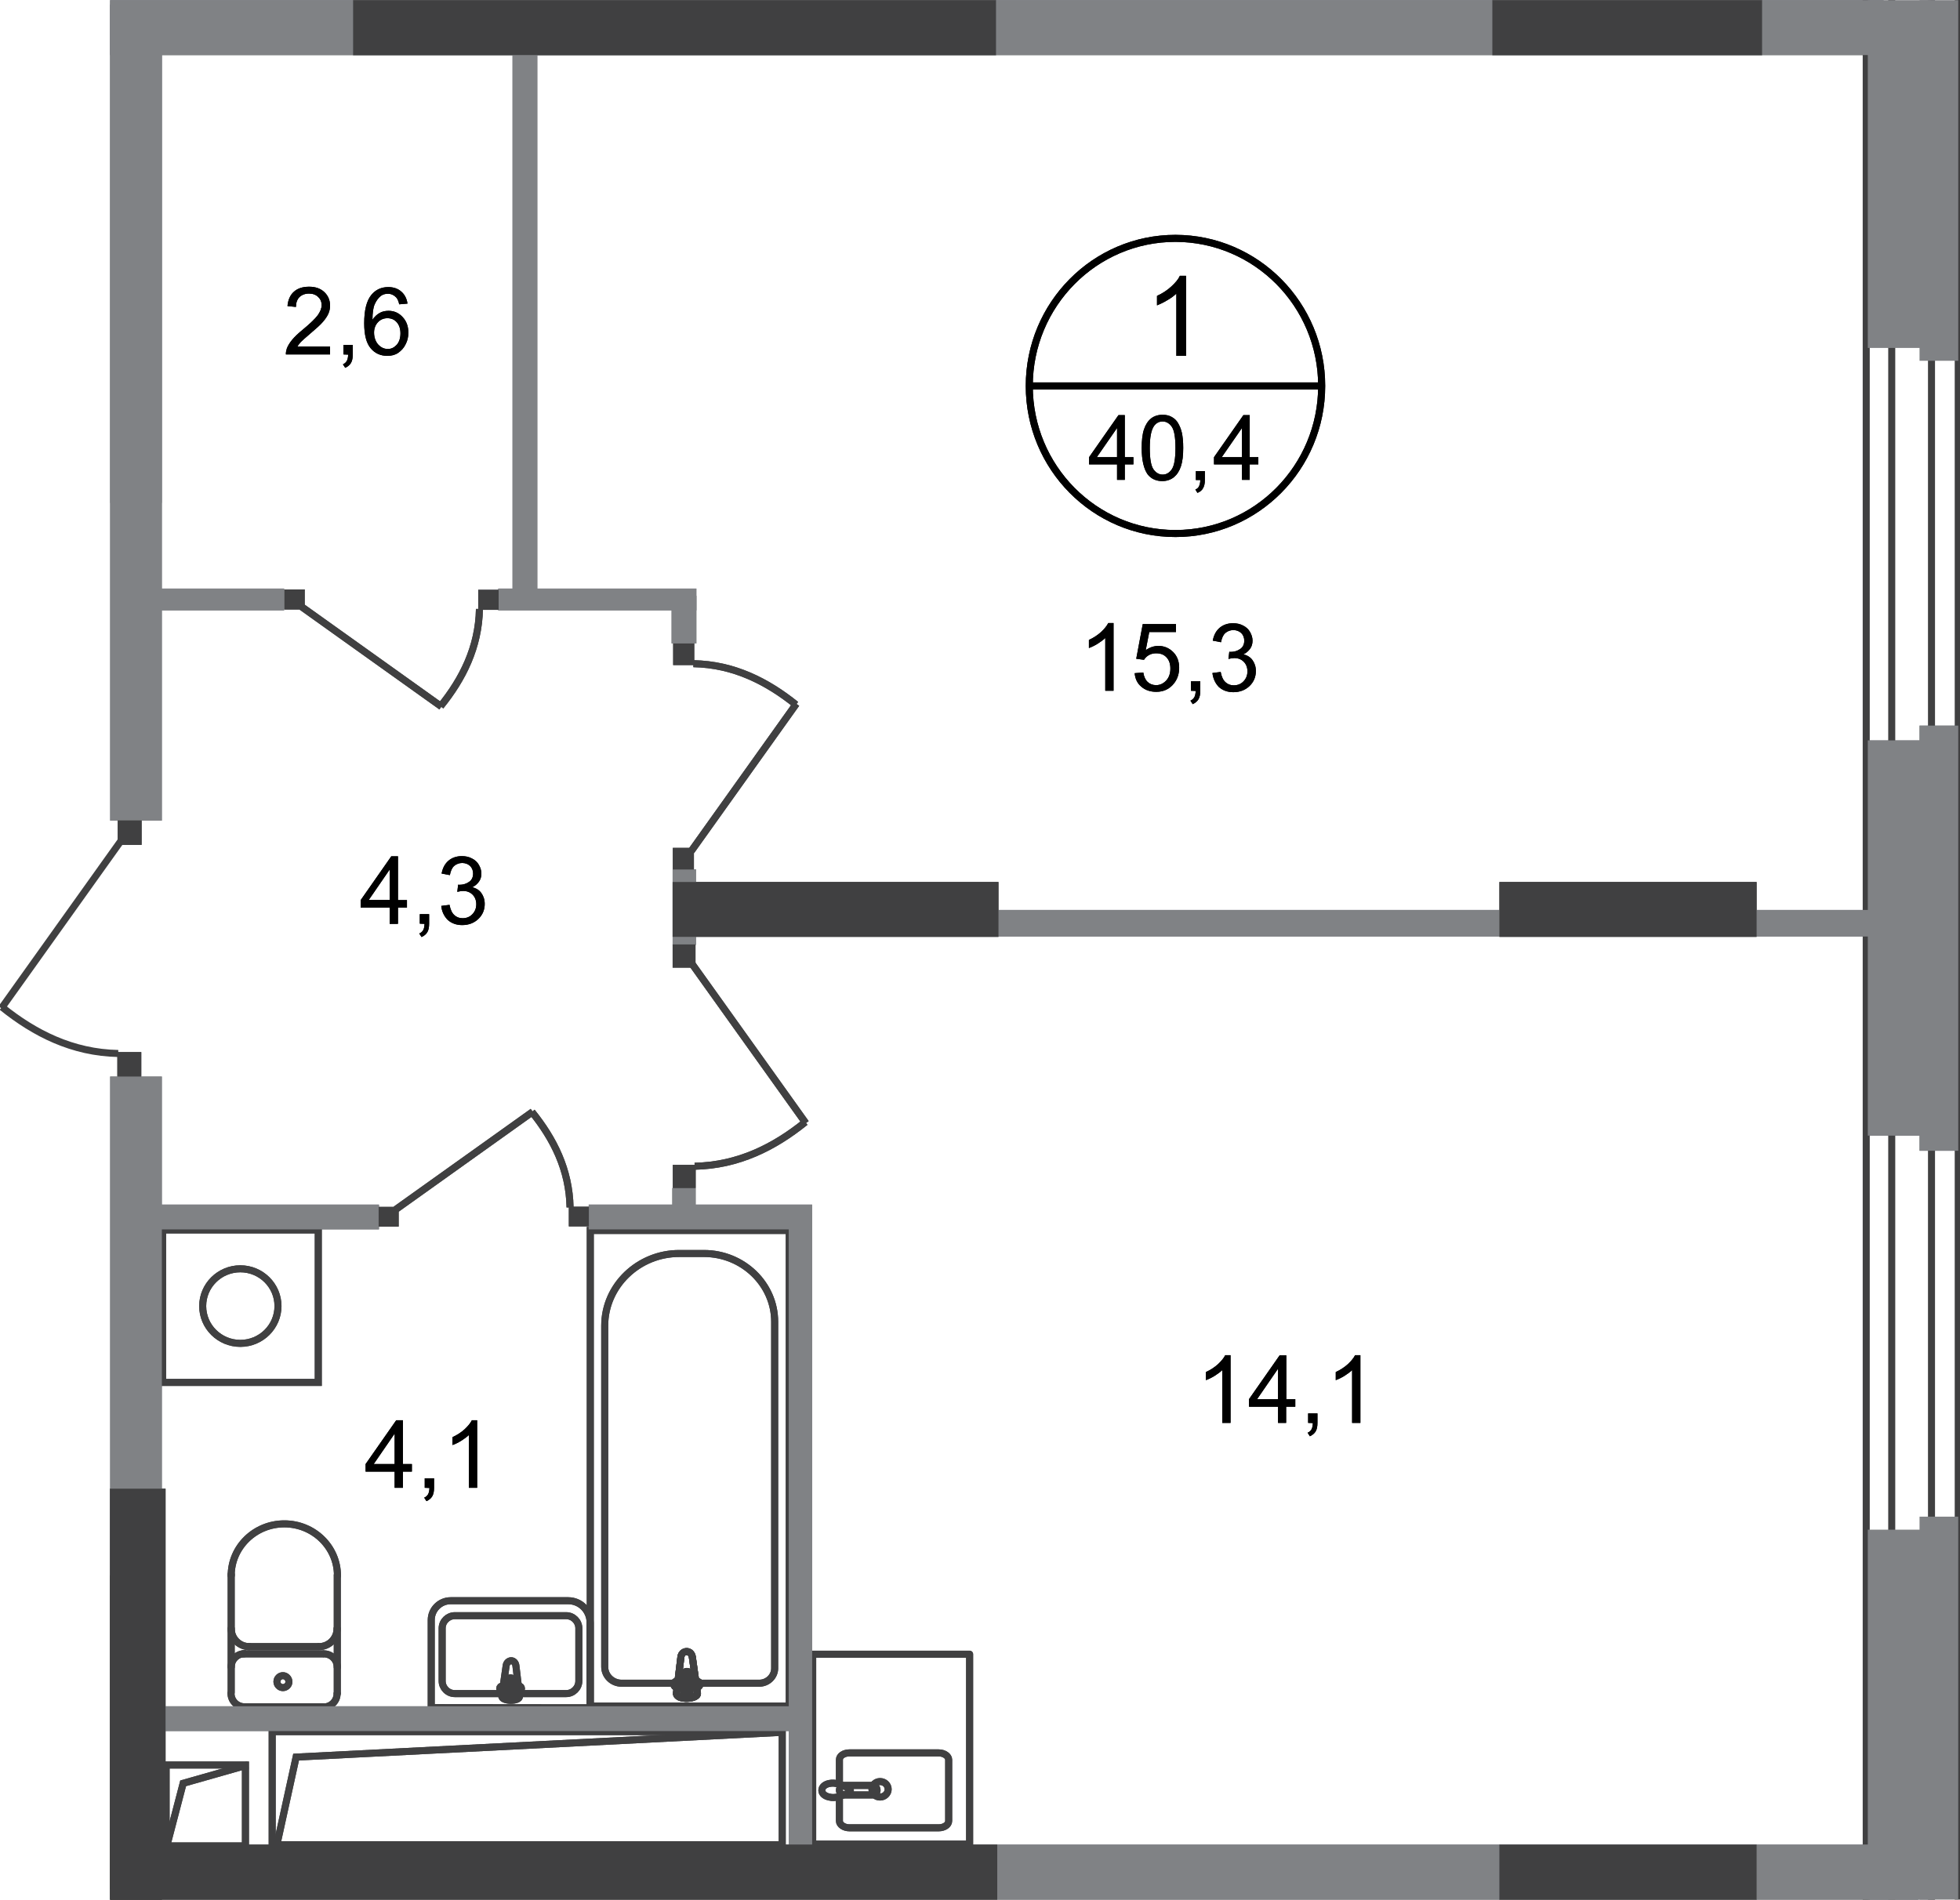 <?xml version="1.0" encoding="utf-8"?>
<!-- Generator: Adobe Illustrator 26.0.0, SVG Export Plug-In . SVG Version: 6.00 Build 0)  -->
<svg version="1.1" id="Слой_1" xmlns="http://www.w3.org/2000/svg" xmlns:xlink="http://www.w3.org/1999/xlink" x="0px" y="0px"
	 viewBox="0 0 1114 1080" style="enable-background:new 0 0 1114 1080;" xml:space="preserve">
<style type="text/css">
	.st0{fill:none;stroke:#404041;stroke-width:4;stroke-miterlimit:22.926;}
	.st1{fill:none;stroke:#404041;stroke-width:4;stroke-linecap:round;stroke-linejoin:round;stroke-miterlimit:10;}
	.st2{fill:none;stroke:#404041;stroke-width:4;stroke-linecap:square;stroke-miterlimit:10;}
	.st3{fill:none;stroke:#404041;stroke-width:4;stroke-miterlimit:22.926;}
	.st4{fill-rule:evenodd;clip-rule:evenodd;fill:#808285;}
	.st5{fill:#404041;}
	.st6{fill-rule:evenodd;clip-rule:evenodd;fill:#404041;}
	.st7{fill:none;stroke:#000000;stroke-width:4;stroke-miterlimit:10;}
</style>
<path class="st0" d="M457.7,637.9c-17.6,14.2-38,24.6-62.9,25.1"/>
<line class="st0" x1="393.5" y1="548.2" x2="458" y2="638.5"/>
<rect x="335.5" y="699.5" class="st0" width="113.1" height="270.4"/>
<path class="st0" d="M343.7,753.6v194c0,5.1,4.3,9.3,9.6,9.3h78.2c4.8,0,8.8-3.8,8.8-8.5v-197c0-21.4-18.1-38.8-40.2-38.8h-13.9
	C362.9,712.5,343.7,731,343.7,753.6z"/>
<path class="st0" d="M393.5,942l2.9,20.5c0.5,3.8-12.4,4.2-11.9,0L387,942c0.2-1.7,1.4-3.1,3.3-3.1
	C392.1,938.9,393.2,940.3,393.5,942z"/>
<path class="st1" d="M393.5,942l2.9,20.5c0.5,3.8-12.4,4.2-11.9,0L387,942c0.2-1.7,1.4-3.1,3.3-3.1
	C392.1,938.9,393.2,940.3,393.5,942z"/>
<path class="st1" d="M397.8,957.5L397.8,957.5c0,0.9-0.7,1.7-1.7,1.7h-4v3.9c0,0.9-0.7,1.7-1.7,1.7c-1,0-1.7-0.7-1.7-1.7v-3.9h-4
	c-1,0-1.7-0.7-1.7-1.7c0-0.9,0.7-1.7,1.7-1.7h4v-3.9c0-0.9,0.8-1.7,1.7-1.7c0.9,0,1.7,0.7,1.7,1.7v3.9h4
	C397.1,955.8,397.8,956.5,397.8,957.5z"/>
<path class="st1" d="M397.8,957.5L397.8,957.5c0,0.9-0.7,1.7-1.7,1.7h-4v3.9c0,0.9-0.7,1.7-1.7,1.7c-1,0-1.7-0.7-1.7-1.7v-3.9h-4
	c-1,0-1.7-0.7-1.7-1.7c0-0.9,0.7-1.7,1.7-1.7h4v-3.9c0-0.9,0.8-1.7,1.7-1.7c0.9,0,1.7,0.7,1.7,1.7v3.9h4
	C397.1,955.8,397.8,956.5,397.8,957.5z"/>
<path class="st1" d="M191.6,962.8c0,4.2-3.4,7.6-7.6,7.6"/>
<line class="st1" x1="191.7" y1="962.6" x2="191.7" y2="895.5"/>
<path class="st1" d="M131.4,895.7c0-16.2,13.5-29.4,30.2-29.4c16.7,0,30.2,13.2,30.2,29.4"/>
<line class="st1" x1="131.4" y1="895" x2="131.4" y2="962.1"/>
<path class="st1" d="M138.9,970.3c-4.2,0-7.6-3.4-7.6-7.6"/>
<line class="st1" x1="138.2" y1="970.3" x2="183.4" y2="970.3"/>
<path class="st1" d="M160.8,959.4c-1.9,0-3.4-1.6-3.4-3.4c0-1.9,1.6-3.4,3.4-3.4s3.4,1.6,3.4,3.4
	C164.3,957.8,162.7,959.4,160.8,959.4z"/>
<path class="st1" d="M131.4,947.7c0-4.2,3.4-7.6,7.6-7.6"/>
<line class="st1" x1="138.2" y1="940.2" x2="183.4" y2="940.2"/>
<path class="st1" d="M184.1,940.2c4.2,0,7.6,3.4,7.6,7.6"/>
<path class="st1" d="M191.6,925.8c0,5.7-4.6,10.3-10.3,10.3"/>
<line class="st1" x1="180.7" y1="936.1" x2="141" y2="936.1"/>
<path class="st1" d="M141.7,936.1c-5.7,0-10.3-4.6-10.3-10.3"/>
<path class="st1" d="M287.7,946.8l-2.5,17.3c-0.5,3.2,10.6,3.5,10.1,0l-2.1-17.3c-0.2-1.4-1.2-2.7-2.7-2.7
	C289,944.2,287.9,945.4,287.7,946.8z"/>
<path class="st1" d="M284,959.9L284,959.9c0,0.7,0.6,1.4,1.4,1.4h3.4v3.3c0,0.7,0.6,1.4,1.4,1.4s1.4-0.6,1.4-1.4v-3.3h3.4
	c0.8,0,1.4-0.6,1.4-1.4s-0.6-1.4-1.4-1.4h-3.4v-3.3c0-0.7-0.6-1.4-1.4-1.4s-1.4,0.6-1.4,1.4v3.3h-3.4
	C284.7,958.5,284,959.1,284,959.9z"/>
<path class="st1" d="M245.1,970.8V921c0-6.1,5-11,11-11h66.9c6.9,0,12.4,5.6,12.4,12.5v48.4L245.1,970.8L245.1,970.8z"/>
<path class="st1" d="M284.2,962.8h-25.7c-4,0-7.2-3.3-7.2-7.2v-29.9c0-4,3.3-7.2,7.2-7.2h63.3c4,0,7.2,3.3,7.2,7.2v29.9
	c0,4-3.3,7.2-7.2,7.2h-26.1"/>
<rect x="94.4" y="1003.4" class="st2" width="45.1" height="46"/>
<polyline class="st2" points="138.9,1003.9 104.1,1013.8 94.9,1049 "/>
<rect x="92.4" y="699.2" class="st3" width="88.5" height="86.7"/>
<path class="st3" d="M115.2,742.5c0,11.7,9.6,21.2,21.4,21.2c11.8,0,21.4-9.5,21.4-21.2s-9.6-21.2-21.4-21.2
	C124.8,721.3,115.2,730.8,115.2,742.5z"/>
<path class="st0" d="M500.2,1012.8c-2.5,0-4.6,2-4.6,4.4c0,2.5,2,4.4,4.6,4.4c2.5,0,4.6-2,4.6-4.4
	C504.8,1014.8,502.8,1012.8,500.2,1012.8z"/>
<rect x="461.9" y="940.4" class="st1" width="89.2" height="108"/>
<path class="st3" d="M495.8,1020.4h-16c-1.5,0-2.7-1.2-2.7-2.7c0-1.5,1.2-2.7,2.7-2.7h16c1.5,0,2.7,1.2,2.7,2.7
	C498.5,1019.3,497.3,1020.4,495.8,1020.4z"/>
<path class="st1" d="M477.1,1021.7v13.5c0,2.1,2.6,3.9,5.7,3.9h50.7c3.1,0,5.7-1.7,5.7-3.9v-34.8c0-2.1-2.6-3.9-5.7-3.9h-50.7
	c-3.2,0-5.7,1.7-5.7,3.9v14.1"/>
<path class="st3" d="M476.6,1021.4c2.2-0.8,3.7-1.3,4.7-1.7c0.7-0.3,1.3-0.4,1.7-0.6c0.1-0.1,0.2-0.2,0.2-0.3
	c0.1-0.2,0.1-0.3,0.1-0.5s0-0.4,0-0.5c0-0.2,0-0.4,0-0.5c0-0.2-0.1-0.4-0.1-0.5c-0.1-0.2-0.2-0.3-0.3-0.3c-0.4-0.2-1-0.3-1.7-0.6
	c-1-0.3-2.4-0.9-4.7-1.7c-1.6-0.5-3.4-0.7-5.2-0.3c-2.4,0.5-4.2,1.9-4.2,3.9c0,1.9,1.8,3.3,4.2,3.8
	C473.1,1022.1,475,1021.9,476.6,1021.4z"/>
<path class="st0" d="M452.4,400.6c-16.3-13.1-35.3-22.9-58.3-23.3"/>
<line class="st0" x1="392.9" y1="483.8" x2="452.6" y2="400.1"/>
<path class="st0" d="M1.1,572.5c18.5,14.9,40,25.9,66.1,26.4"/>
<line class="st0" x1="68.6" y1="478.2" x2="0.8" y2="573.2"/>
<path class="st0" d="M250.4,401.5c12.5-15.4,21.7-33.5,22.1-55.3"/>
<line class="st0" x1="171.5" y1="345" x2="250.9" y2="401.7"/>
<path class="st0" d="M302.3,632.1c12.3,15.2,21.3,32.8,21.7,54.3"/>
<line class="st0" x1="224.9" y1="687.6" x2="302.8" y2="632"/>
<rect x="154.7" y="984.4" class="st2" width="289.9" height="64.3"/>
<polyline class="st2" points="440.7,985 168.3,998.9 157.5,1048.1 "/>
<rect x="382.3" y="494.2" class="st4" width="13.3" height="42.9"/>
<rect x="83.6" y="970" class="st4" width="371.5" height="14.1"/>
<rect x="382.1" y="675.4" class="st4" width="13.3" height="19"/>
<rect x="448.3" y="689.5" class="st4" width="13.3" height="367.7"/>
<rect x="65.8" y="684.8" class="st4" width="149.6" height="14.1"/>
<rect x="334.6" y="684.8" class="st4" width="127" height="14.1"/>
<rect x="62.6" y="0.1" class="st4" width="1007.9" height="31.2"/>
<rect x="566.8" y="1048.7" class="st4" width="523.4" height="31.2"/>
<rect x="62.6" y="612" class="st4" width="29.4" height="283.6"/>
<rect x="428.2" y="517.3" class="st4" width="648.5" height="15.1"/>
<rect x="62.6" y="2.6" class="st4" width="29.4" height="463.9"/>
<rect x="291.3" y="31.2" class="st4" width="14.1" height="311"/>
<rect x="381.7" y="338.7" class="st4" width="14.1" height="27.1"/>
<rect x="90.1" y="334.6" class="st4" width="71.4" height="12.4"/>
<rect x="283.2" y="334.6" class="st4" width="112.6" height="12.4"/>
<rect x="1091" y="412.5" class="st4" width="22" height="241.7"/>
<rect x="1061.6" y="420.9" class="st4" width="35.7" height="224.7"/>
<rect x="382.4" y="662.2" class="st5" width="13" height="13.2"/>
<rect x="382.3" y="536.9" class="st5" width="13" height="13.2"/>
<rect x="62.5" y="846.3" class="st6" width="31.6" height="227.4"/>
<rect x="382.6" y="365.8" class="st5" width="12" height="12.3"/>
<rect x="382.4" y="482" class="st5" width="12" height="12.3"/>
<rect x="66.7" y="598.1" class="st5" width="13.6" height="13.9"/>
<rect x="66.9" y="466.4" class="st5" width="13.6" height="13.9"/>
<rect x="271.8" y="335.3" class="st5" width="11.6" height="11.4"/>
<rect x="161.6" y="335.1" class="st5" width="11.6" height="11.4"/>
<rect x="323.3" y="686" class="st5" width="11.4" height="11.2"/>
<rect x="215.2" y="686.1" class="st5" width="11.4" height="11.2"/>
<rect x="852.2" y="1048.7" class="st6" width="146.2" height="31.2"/>
<rect x="62.6" y="1048.7" class="st6" width="504.2" height="31.2"/>
<rect x="62.6" y="895.5" class="st6" width="29.4" height="184.5"/>
<rect x="382.3" y="501.4" class="st6" width="185.2" height="31.2"/>
<rect x="852.2" y="501.4" class="st6" width="146.2" height="31.2"/>
<rect x="200.7" y="0.1" class="st6" width="365.4" height="31.2"/>
<rect x="848.2" y="0.1" class="st6" width="153.3" height="31.2"/>
<g>
	<path d="M634.9,272.9V264H619v-4.1l16.7-23.9h3.6v23.9h4.9v4.1h-4.9v8.8H634.9z M634.9,259.9v-16.6l-11.5,16.6H634.9z"/>
	<path d="M648.9,254.7c0-4.3,0.4-7.9,1.3-10.6c0.9-2.7,2.2-4.7,4-6.2c1.8-1.4,4-2.1,6.6-2.1c2,0,3.7,0.4,5.1,1.2
		c1.5,0.8,2.7,1.9,3.6,3.4s1.7,3.3,2.2,5.5c0.5,2.1,0.8,5.1,0.8,8.7c0,4.3-0.4,7.8-1.3,10.5c-0.9,2.7-2.2,4.7-4,6.2
		c-1.8,1.4-4,2.2-6.6,2.2c-3.5,0-6.3-1.3-8.3-3.8C650.1,266.6,648.9,261.6,648.9,254.7z M653.5,254.7c0,6.1,0.7,10.1,2.1,12.1
		c1.4,2,3.2,3,5.2,3c2.1,0,3.8-1,5.2-3c1.4-2,2.1-6.1,2.1-12.1c0-6.1-0.7-10.1-2.1-12.1c-1.4-2-3.2-3-5.2-3c-2,0-3.7,0.9-4.9,2.6
		C654.3,244.5,653.5,248.6,653.5,254.7z"/>
	<path d="M679.7,272.9v-5.1h5.1v5.1c0,1.9-0.3,3.4-1,4.6c-0.6,1.2-1.7,2.1-3.2,2.7l-1.2-1.9c1-0.4,1.7-1,2.1-1.9
		c0.4-0.9,0.7-2,0.7-3.5L679.7,272.9L679.7,272.9z"/>
	<path d="M705.9,272.9V264H690v-4.1l16.7-23.9h3.6v23.9h4.9v4.1h-4.9v8.8H705.9z M705.9,259.9v-16.6l-11.5,16.6H705.9z"/>
</g>
<g>
	<path d="M674.1,202.3h-5.5v-35.4c-1.3,1.3-3.1,2.6-5.2,3.8c-2.1,1.3-4.1,2.2-5.8,2.9v-5.4c3.1-1.4,5.8-3.2,8.1-5.3
		c2.3-2.1,4-4.1,4.9-6.1h3.5L674.1,202.3L674.1,202.3z"/>
</g>
<g>
	<path d="M632.9,392.7h-4.7v-30c-1.1,1.1-2.6,2.1-4.4,3.3c-1.8,1.1-3.5,1.9-4.9,2.4v-4.6c2.6-1.2,4.9-2.7,6.9-4.5
		c1.9-1.8,3.3-3.5,4.1-5.1h3L632.9,392.7L632.9,392.7z"/>
	<path d="M644.9,382.7l4.9-0.4c0.4,2.4,1.2,4.2,2.5,5.4c1.3,1.2,2.9,1.8,4.8,1.8c2.2,0,4.1-0.9,5.7-2.6s2.4-4,2.4-6.8
		c0-2.7-0.7-4.8-2.2-6.4c-1.5-1.6-3.4-2.3-5.9-2.3c-1.5,0-2.8,0.3-4.1,1c-1.2,0.7-2.1,1.6-2.8,2.7l-4.4-0.6l3.7-19.7h18.9v4.5h-15.2
		l-2,10.3c2.3-1.6,4.7-2.4,7.2-2.4c3.3,0,6.1,1.2,8.4,3.5c2.3,2.3,3.4,5.3,3.4,8.9c0,3.5-1,6.5-3,9c-2.5,3.1-5.8,4.7-10,4.7
		c-3.5,0-6.3-1-8.5-2.9C646.4,388.5,645.2,385.9,644.9,382.7z"/>
	<path d="M676.9,392.7v-5.4h5.3v5.4c0,2-0.3,3.6-1,4.8c-0.7,1.2-1.8,2.1-3.3,2.8l-1.3-2c1-0.4,1.7-1.1,2.2-1.9
		c0.5-0.9,0.7-2,0.8-3.6L676.9,392.7L676.9,392.7z"/>
	<path d="M689.1,382.6l4.7-0.6c0.5,2.7,1.4,4.6,2.7,5.8s2.8,1.8,4.7,1.8c2.2,0,4.1-0.7,5.6-2.3c1.5-1.6,2.2-3.4,2.2-5.7
		c0-2.1-0.7-4-2.1-5.4c-1.4-1.4-3.2-2.1-5.4-2.1c-0.9,0-2,0.2-3.3,0.5l0.5-4.1c0.3,0.1,0.5,0.1,0.7,0.1c2,0,3.8-0.5,5.4-1.6
		c1.6-1,2.4-2.7,2.4-4.8c0-1.7-0.6-3.2-1.7-4.3c-1.2-1.1-2.7-1.7-4.5-1.7c-1.8,0-3.3,0.6-4.6,1.7c-1.2,1.1-2,2.9-2.4,5.2l-4.7-0.9
		c0.6-3.2,1.9-5.6,3.9-7.3s4.6-2.6,7.6-2.6c2.1,0,4,0.4,5.7,1.3c1.8,0.9,3.1,2.1,4,3.7c0.9,1.6,1.4,3.2,1.4,4.9
		c0,1.7-0.4,3.2-1.3,4.5c-0.9,1.3-2.2,2.5-3.9,3.3c2.2,0.5,4,1.6,5.2,3.3c1.2,1.7,1.9,3.7,1.9,6.2c0,3.3-1.2,6.2-3.6,8.5
		c-2.4,2.3-5.5,3.5-9.2,3.5c-3.3,0-6.1-1-8.3-3C690.7,388.4,689.5,385.8,689.1,382.6z"/>
</g>
<g>
	<path d="M224.3,845.8v-9.2h-16.5v-4.3l17.4-24.9h3.8v24.9h5.1v4.3H229v9.2H224.3z M224.3,832.3V815l-11.9,17.3H224.3z"/>
	<path d="M241.4,845.8v-5.4h5.3v5.4c0,2-0.3,3.6-1,4.8c-0.7,1.2-1.8,2.1-3.3,2.8l-1.3-2c1-0.4,1.7-1.1,2.2-1.9
		c0.5-0.9,0.7-2,0.8-3.6L241.4,845.8L241.4,845.8z"/>
	<path d="M271.2,845.8h-4.7v-30c-1.1,1.1-2.6,2.1-4.4,3.3c-1.8,1.1-3.5,1.9-4.9,2.4V817c2.6-1.2,4.9-2.7,6.9-4.5
		c1.9-1.8,3.3-3.5,4.1-5.1h3L271.2,845.8L271.2,845.8z"/>
</g>
<g>
	<path d="M221.5,525.1V516H205v-4.3l17.4-24.9h3.8v24.9h5.1v4.3h-5.1v9.2H221.5z M221.5,511.6v-17.3l-11.9,17.3H221.5z"/>
	<path d="M238.6,525.1v-5.4h5.3v5.4c0,2-0.3,3.6-1,4.8c-0.7,1.2-1.8,2.1-3.3,2.8l-1.3-2c1-0.4,1.7-1.1,2.2-1.9s0.7-2,0.8-3.6
		L238.6,525.1L238.6,525.1z"/>
	<path d="M250.8,515l4.7-0.6c0.5,2.7,1.4,4.6,2.7,5.8c1.3,1.2,2.8,1.8,4.7,1.8c2.2,0,4.1-0.7,5.6-2.3c1.5-1.6,2.2-3.4,2.2-5.7
		c0-2.1-0.7-4-2.1-5.4c-1.4-1.4-3.2-2.1-5.4-2.1c-0.9,0-2,0.2-3.3,0.5l0.5-4.1c0.3,0.1,0.5,0.1,0.7,0.1c2,0,3.8-0.5,5.4-1.6
		c1.6-1,2.4-2.7,2.4-4.8c0-1.7-0.6-3.2-1.7-4.3c-1.2-1.1-2.7-1.7-4.5-1.7s-3.3,0.6-4.6,1.7c-1.2,1.1-2,2.9-2.4,5.2l-4.7-0.9
		c0.6-3.2,1.9-5.6,3.9-7.3s4.6-2.6,7.6-2.6c2.1,0,4,0.4,5.7,1.3c1.8,0.9,3.1,2.1,4,3.7c0.9,1.6,1.4,3.2,1.4,4.9
		c0,1.7-0.4,3.2-1.3,4.5c-0.9,1.3-2.2,2.5-3.9,3.3c2.2,0.5,4,1.6,5.2,3.3c1.2,1.7,1.9,3.7,1.9,6.2c0,3.3-1.2,6.2-3.6,8.5
		c-2.4,2.3-5.5,3.5-9.2,3.5c-3.3,0-6.1-1-8.3-3C252.4,520.8,251.1,518.2,250.8,515z"/>
</g>
<g>
	<path d="M187.6,197v4.5h-25.1c-0.1-1.1,0.2-2.2,0.5-3.3c0.6-1.7,1.7-3.4,3.1-5.1s3.4-3.6,6.1-5.8c4.1-3.4,6.9-6.1,8.4-8.1
		c1.4-2,2.2-3.9,2.2-5.7c0-1.9-0.6-3.4-2-4.7c-1.3-1.3-3.1-1.9-5.2-1.9c-2.2,0-4,0.7-5.4,2c-1.3,1.3-2,3.3-2,5.6l-4.8-0.5
		c0.3-3.6,1.6-6.4,3.7-8.2c2.1-1.9,5-2.8,8.6-2.8c3.6,0,6.5,1,8.7,3.1c2.1,2,3.2,4.6,3.2,7.6c0,1.6-0.3,3.1-0.9,4.5
		c-0.6,1.4-1.7,3.1-3.1,4.7c-1.4,1.7-3.9,3.9-7.2,6.7c-2.8,2.4-4.6,4-5.4,4.8c-0.8,0.9-1.4,1.7-2,2.6L187.6,197L187.6,197z"/>
	<path d="M195.2,201.5v-5.4h5.3v5.4c0,2-0.3,3.6-1,4.8c-0.7,1.2-1.8,2.1-3.3,2.8l-1.3-2c1-0.4,1.7-1.1,2.2-1.9
		c0.5-0.9,0.7-2,0.8-3.6L195.2,201.5L195.2,201.5z"/>
	<path d="M231.6,172.6l-4.7,0.4c-0.4-1.9-1-3.2-1.8-4c-1.3-1.3-2.8-2-4.7-2c-1.5,0-2.8,0.4-3.9,1.2c-1.4,1.1-2.6,2.7-3.5,4.7
		s-1.3,5-1.3,8.9c1.1-1.7,2.5-3,4.1-3.9c1.6-0.9,3.3-1.2,5.1-1.2c3.1,0,5.8,1.2,7.9,3.5c2.2,2.3,3.3,5.3,3.3,8.9
		c0,2.4-0.5,4.7-1.6,6.7c-1,2.1-2.5,3.6-4.2,4.8s-3.9,1.7-6.1,1.7c-3.9,0-7.1-1.4-9.5-4.3c-2.5-2.9-3.7-7.7-3.7-14.2
		c0-7.4,1.3-12.8,4.1-16.2c2.4-2.9,5.6-4.4,9.6-4.4c3,0,5.5,0.9,7.3,2.5C229.9,167.3,231.2,169.6,231.6,172.6z M212.6,189.1
		c0,1.6,0.3,3.2,1,4.7c0.7,1.5,1.7,2.6,2.9,3.4s2.5,1.2,3.9,1.2c2,0,3.6-0.8,5.1-2.4c1.4-1.6,2.1-3.8,2.1-6.5c0-2.6-0.7-4.7-2.1-6.3
		s-3.2-2.3-5.3-2.3c-2.1,0-3.9,0.7-5.4,2.3C213.4,184.7,212.6,186.7,212.6,189.1z"/>
</g>
<g>
	<path d="M699.4,808.9h-4.7v-30c-1.1,1.1-2.6,2.1-4.4,3.3c-1.8,1.1-3.5,1.9-4.9,2.4V780c2.6-1.2,4.9-2.7,6.9-4.5
		c1.9-1.8,3.3-3.5,4.1-5.1h3L699.4,808.9L699.4,808.9z"/>
	<path d="M726.4,808.9v-9.2h-16.5v-4.3l17.4-24.9h3.8v24.9h5.1v4.3H731v9.2H726.4z M726.4,795.4v-17.3l-11.9,17.3H726.4z"/>
	<path d="M743.5,808.9v-5.4h5.3v5.4c0,2-0.3,3.6-1,4.8c-0.7,1.2-1.8,2.1-3.3,2.8l-1.3-2c1-0.4,1.7-1.1,2.2-1.9
		c0.5-0.9,0.7-2,0.8-3.6L743.5,808.9L743.5,808.9z"/>
	<path d="M773.2,808.9h-4.7v-30c-1.1,1.1-2.6,2.1-4.4,3.3c-1.8,1.1-3.5,1.9-4.9,2.4V780c2.6-1.2,4.9-2.7,6.9-4.5
		c1.9-1.8,3.3-3.5,4.1-5.1h3L773.2,808.9L773.2,808.9z"/>
</g>
<path class="st7" d="M751.2,219.4c0,46.3-37.2,83.9-83.1,83.9c-45.9,0-83.1-37.5-83.1-83.9c0-46.3,37.2-83.9,83.1-83.9
	C714,135.6,751.2,173.1,751.2,219.4z"/>
<line class="st7" x1="584.2" y1="219.4" x2="752" y2="219.4"/>
<rect x="62.6" y="0.1" class="st4" width="1007.9" height="31.2"/>
<rect x="62.6" y="2.6" class="st4" width="29.4" height="283.3"/>
<rect x="200.7" y="0.1" class="st6" width="365.4" height="31.2"/>
<rect x="848.2" y="0.1" class="st6" width="153.3" height="31.2"/>
<g id="Kvartira_40_x2C_4">
	<g>
		<path class="st3" d="M1113,1079.9V0 M1097.8,0.1v1079.9"/>
		<path class="st3" d="M1075.2,1079.9V0 M1060.7,0.1v1079.9"/>
	</g>
	<path class="st0" d="M457.7,637.9c-17.6,14.2-38,24.6-62.9,25.1"/>
	<line class="st0" x1="393.5" y1="548.2" x2="458" y2="638.5"/>
	<rect x="335.5" y="699.5" class="st0" width="113.1" height="270.4"/>
	<path class="st0" d="M343.7,753.6v194c0,5.1,4.3,9.3,9.6,9.3h78.2c4.8,0,8.8-3.8,8.8-8.5v-197c0-21.4-18.1-38.8-40.2-38.8h-13.9
		C362.9,712.5,343.7,731,343.7,753.6z"/>
	<path class="st0" d="M393.5,942l2.9,20.5c0.5,3.8-12.4,4.2-11.9,0L387,942c0.2-1.7,1.4-3.1,3.3-3.1
		C392.1,938.9,393.2,940.3,393.5,942z"/>
	<path class="st1" d="M393.5,942l2.9,20.5c0.5,3.8-12.4,4.2-11.9,0L387,942c0.2-1.7,1.4-3.1,3.3-3.1
		C392.1,938.9,393.2,940.3,393.5,942z"/>
	<path class="st1" d="M397.8,957.5L397.8,957.5c0,0.9-0.7,1.7-1.7,1.7h-4v3.9c0,0.9-0.7,1.7-1.7,1.7c-1,0-1.7-0.7-1.7-1.7v-3.9h-4
		c-1,0-1.7-0.7-1.7-1.7c0-0.9,0.7-1.7,1.7-1.7h4v-3.9c0-0.9,0.8-1.7,1.7-1.7c0.9,0,1.7,0.7,1.7,1.7v3.9h4
		C397.1,955.8,397.8,956.5,397.8,957.5z"/>
	<path class="st1" d="M397.8,957.5L397.8,957.5c0,0.9-0.7,1.7-1.7,1.7h-4v3.9c0,0.9-0.7,1.7-1.7,1.7c-1,0-1.7-0.7-1.7-1.7v-3.9h-4
		c-1,0-1.7-0.7-1.7-1.7c0-0.9,0.7-1.7,1.7-1.7h4v-3.9c0-0.9,0.8-1.7,1.7-1.7c0.9,0,1.7,0.7,1.7,1.7v3.9h4
		C397.1,955.8,397.8,956.5,397.8,957.5z"/>
	<path class="st1" d="M191.6,962.8c0,4.2-3.4,7.6-7.6,7.6"/>
	<line class="st1" x1="191.7" y1="962.6" x2="191.7" y2="895.5"/>
	<path class="st1" d="M131.4,895.7c0-16.2,13.5-29.4,30.2-29.4c16.7,0,30.2,13.2,30.2,29.4"/>
	<line class="st1" x1="131.4" y1="895" x2="131.4" y2="962.1"/>
	<path class="st1" d="M138.9,970.3c-4.2,0-7.6-3.4-7.6-7.6"/>
	<line class="st1" x1="138.2" y1="970.3" x2="183.4" y2="970.3"/>
	<path class="st1" d="M160.8,959.4c-1.9,0-3.4-1.6-3.4-3.4c0-1.9,1.6-3.4,3.4-3.4s3.4,1.6,3.4,3.4
		C164.3,957.8,162.7,959.4,160.8,959.4z"/>
	<path class="st1" d="M131.4,947.7c0-4.2,3.4-7.6,7.6-7.6"/>
	<line class="st1" x1="138.2" y1="940.2" x2="183.4" y2="940.2"/>
	<path class="st1" d="M184.1,940.2c4.2,0,7.6,3.4,7.6,7.6"/>
	<path class="st1" d="M191.6,925.8c0,5.7-4.6,10.3-10.3,10.3"/>
	<line class="st1" x1="180.7" y1="936.1" x2="141" y2="936.1"/>
	<path class="st1" d="M141.7,936.1c-5.7,0-10.3-4.6-10.3-10.3"/>
	<path class="st1" d="M287.7,946.8l-2.5,17.3c-0.5,3.2,10.6,3.5,10.1,0l-2.1-17.3c-0.2-1.4-1.2-2.7-2.7-2.7
		C289,944.2,287.9,945.4,287.7,946.8z"/>
	<path class="st1" d="M284,959.9L284,959.9c0,0.7,0.6,1.4,1.4,1.4h3.4v3.3c0,0.7,0.6,1.4,1.4,1.4s1.4-0.6,1.4-1.4v-3.3h3.4
		c0.8,0,1.4-0.6,1.4-1.4s-0.6-1.4-1.4-1.4h-3.4v-3.3c0-0.7-0.6-1.4-1.4-1.4s-1.4,0.6-1.4,1.4v3.3h-3.4
		C284.7,958.5,284,959.1,284,959.9z"/>
	<path class="st1" d="M245.1,970.8V921c0-6.1,5-11,11-11h66.9c6.9,0,12.4,5.6,12.4,12.5v48.4L245.1,970.8L245.1,970.8z"/>
	<path class="st1" d="M284.2,962.8h-25.7c-4,0-7.2-3.3-7.2-7.2v-29.9c0-4,3.3-7.2,7.2-7.2h63.3c4,0,7.2,3.3,7.2,7.2v29.9
		c0,4-3.3,7.2-7.2,7.2h-26.1"/>
	<rect x="94.4" y="1003.4" class="st2" width="45.1" height="46"/>
	<polyline class="st2" points="138.9,1003.9 104.1,1013.8 94.9,1049 	"/>
	<rect x="92.4" y="699.2" class="st3" width="88.5" height="86.7"/>
	<path class="st3" d="M115.2,742.5c0,11.7,9.6,21.2,21.4,21.2c11.8,0,21.4-9.5,21.4-21.2s-9.6-21.2-21.4-21.2
		C124.8,721.3,115.2,730.8,115.2,742.5z"/>
	<path class="st0" d="M500.2,1012.8c-2.5,0-4.6,2-4.6,4.4c0,2.5,2,4.4,4.6,4.4c2.5,0,4.6-2,4.6-4.4
		C504.8,1014.8,502.8,1012.8,500.2,1012.8z"/>
	<rect x="461.9" y="940.4" class="st1" width="89.2" height="108"/>
	<path class="st3" d="M495.8,1020.4h-16c-1.5,0-2.7-1.2-2.7-2.7c0-1.5,1.2-2.7,2.7-2.7h16c1.5,0,2.7,1.2,2.7,2.7
		C498.5,1019.3,497.3,1020.4,495.8,1020.4z"/>
	<path class="st1" d="M477.1,1021.7v13.5c0,2.1,2.6,3.9,5.7,3.9h50.7c3.1,0,5.7-1.7,5.7-3.9v-34.8c0-2.1-2.6-3.9-5.7-3.9h-50.7
		c-3.2,0-5.7,1.7-5.7,3.9v14.1"/>
	<path class="st3" d="M476.6,1021.4c2.2-0.8,3.7-1.3,4.7-1.7c0.7-0.3,1.3-0.4,1.7-0.6c0.1-0.1,0.2-0.2,0.2-0.3
		c0.1-0.2,0.1-0.3,0.1-0.5s0-0.4,0-0.5c0-0.2,0-0.4,0-0.5c0-0.2-0.1-0.4-0.1-0.5c-0.1-0.2-0.2-0.3-0.3-0.3c-0.4-0.2-1-0.3-1.7-0.6
		c-1-0.3-2.4-0.9-4.7-1.7c-1.6-0.5-3.4-0.7-5.2-0.3c-2.4,0.5-4.2,1.9-4.2,3.9c0,1.9,1.8,3.3,4.2,3.8
		C473.1,1022.1,475,1021.9,476.6,1021.4z"/>
	<path class="st0" d="M452.4,400.6c-16.3-13.1-35.3-22.9-58.3-23.3"/>
	<line class="st0" x1="392.9" y1="483.8" x2="452.6" y2="400.1"/>
	<path class="st0" d="M250.4,401.5c12.5-15.4,21.7-33.5,22.1-55.3"/>
	<line class="st0" x1="171.5" y1="345" x2="250.9" y2="401.7"/>
	<path class="st0" d="M302.3,632.1c12.3,15.2,21.3,32.8,21.7,54.3"/>
	<line class="st0" x1="224.9" y1="687.6" x2="302.8" y2="632"/>
	<rect x="154.7" y="984.4" class="st2" width="289.9" height="64.3"/>
	<polyline class="st2" points="440.7,985 168.3,998.9 157.5,1048.1 	"/>
	<rect x="382.3" y="494.2" class="st4" width="13.3" height="42.9"/>
	<rect x="83.6" y="970" class="st4" width="371.5" height="14.1"/>
	<rect x="382.1" y="675.4" class="st4" width="13.3" height="19"/>
	<rect x="448.3" y="689.5" class="st4" width="13.3" height="367.7"/>
	<rect x="65.8" y="684.8" class="st4" width="149.6" height="14.1"/>
	<rect x="334.6" y="684.8" class="st4" width="127" height="14.1"/>
	<rect x="62.6" y="0.1" class="st4" width="1007.9" height="31.2"/>
	<rect x="566.8" y="1048.7" class="st4" width="523.4" height="31.2"/>
	<rect x="62.6" y="612" class="st4" width="29.4" height="283.6"/>
	<rect x="428.2" y="517.3" class="st4" width="648.5" height="15.1"/>
	<rect x="62.6" y="2.6" class="st4" width="29.4" height="463.9"/>
	<rect x="291.3" y="31.2" class="st4" width="14.1" height="311"/>
	<rect x="381.7" y="338.7" class="st4" width="14.1" height="27.1"/>
	<rect x="90.1" y="334.6" class="st4" width="71.4" height="12.4"/>
	<rect x="283.2" y="334.6" class="st4" width="112.6" height="12.4"/>
	<rect x="1091" y="862.2" class="st4" width="22" height="217.7"/>
	<rect x="1061.6" y="869.6" class="st4" width="35.7" height="210.4"/>
	<rect x="1091" y="412.5" class="st4" width="22" height="241.7"/>
	<rect x="1061.6" y="420.9" class="st4" width="35.7" height="224.7"/>
	<rect x="1091" y="0.1" class="st4" width="22" height="205"/>
	<rect x="1061.6" y="0.1" class="st4" width="35.7" height="197.7"/>
	<rect x="382.4" y="662.2" class="st5" width="13" height="13.2"/>
	<rect x="382.3" y="536.9" class="st5" width="13" height="13.2"/>
	<rect x="62.5" y="846.3" class="st6" width="31.6" height="227.4"/>
	<rect x="382.6" y="365.8" class="st5" width="12" height="12.3"/>
	<rect x="382.4" y="482" class="st5" width="12" height="12.3"/>
	<rect x="66.7" y="598.1" class="st5" width="13.6" height="13.9"/>
	<rect x="66.9" y="466.4" class="st5" width="13.6" height="13.9"/>
	<rect x="271.8" y="335.3" class="st5" width="11.6" height="11.4"/>
	<rect x="161.6" y="335.1" class="st5" width="11.6" height="11.4"/>
	<rect x="323.3" y="686" class="st5" width="11.4" height="11.2"/>
	<rect x="215.2" y="686.1" class="st5" width="11.4" height="11.2"/>
	<rect x="852.2" y="1048.7" class="st6" width="146.2" height="31.2"/>
	<rect x="62.6" y="1048.7" class="st6" width="504.2" height="31.2"/>
	<rect x="62.6" y="895.5" class="st6" width="29.4" height="184.5"/>
	<rect x="382.3" y="501.4" class="st6" width="185.2" height="31.2"/>
	<rect x="852.2" y="501.4" class="st6" width="146.2" height="31.2"/>
	<rect x="200.7" y="0.1" class="st6" width="365.4" height="31.2"/>
	<rect x="848.2" y="0.1" class="st6" width="153.3" height="31.2"/>
	<g>
		<path d="M634.9,272.9V264H619v-4.1l16.7-23.9h3.6v23.9h4.9v4.1h-4.9v8.8H634.9z M634.9,259.9v-16.6l-11.5,16.6H634.9z"/>
		<path d="M648.9,254.7c0-4.3,0.4-7.9,1.3-10.6c0.9-2.7,2.2-4.7,4-6.2c1.8-1.4,4-2.1,6.6-2.1c2,0,3.7,0.4,5.1,1.2
			c1.5,0.8,2.7,1.9,3.6,3.4s1.7,3.3,2.2,5.5c0.5,2.1,0.8,5.1,0.8,8.7c0,4.3-0.4,7.8-1.3,10.5c-0.9,2.7-2.2,4.7-4,6.2
			c-1.8,1.4-4,2.2-6.6,2.2c-3.5,0-6.3-1.3-8.3-3.8C650.1,266.6,648.9,261.6,648.9,254.7z M653.5,254.7c0,6.1,0.7,10.1,2.1,12.1
			c1.4,2,3.2,3,5.2,3c2.1,0,3.8-1,5.2-3c1.4-2,2.1-6.1,2.1-12.1c0-6.1-0.7-10.1-2.1-12.1c-1.4-2-3.2-3-5.2-3c-2,0-3.7,0.9-4.9,2.6
			C654.3,244.5,653.5,248.6,653.5,254.7z"/>
		<path d="M679.7,272.9v-5.1h5.1v5.1c0,1.9-0.3,3.4-1,4.6c-0.6,1.2-1.7,2.1-3.2,2.7l-1.2-1.9c1-0.4,1.7-1,2.1-1.9
			c0.4-0.9,0.7-2,0.7-3.5L679.7,272.9L679.7,272.9z"/>
		<path d="M705.9,272.9V264H690v-4.1l16.7-23.9h3.6v23.9h4.9v4.1h-4.9v8.8H705.9z M705.9,259.9v-16.6l-11.5,16.6H705.9z"/>
	</g>
	<g>
		<path d="M674.1,202.3h-5.5v-35.4c-1.3,1.3-3.1,2.6-5.2,3.8c-2.1,1.3-4.1,2.2-5.8,2.9v-5.4c3.1-1.4,5.8-3.2,8.1-5.3
			c2.3-2.1,4-4.1,4.9-6.1h3.5L674.1,202.3L674.1,202.3z"/>
	</g>
	<g>
		<path d="M632.9,392.7h-4.7v-30c-1.1,1.1-2.6,2.1-4.4,3.3c-1.8,1.1-3.5,1.9-4.9,2.4v-4.6c2.6-1.2,4.9-2.7,6.9-4.5
			c1.9-1.8,3.3-3.5,4.1-5.1h3L632.9,392.7L632.9,392.7z"/>
		<path d="M644.9,382.7l4.9-0.4c0.4,2.4,1.2,4.2,2.5,5.4c1.3,1.2,2.9,1.8,4.8,1.8c2.2,0,4.1-0.9,5.7-2.6s2.4-4,2.4-6.8
			c0-2.7-0.7-4.8-2.2-6.4c-1.5-1.6-3.4-2.3-5.9-2.3c-1.5,0-2.8,0.3-4.1,1c-1.2,0.7-2.1,1.6-2.8,2.7l-4.4-0.6l3.7-19.7h18.9v4.5
			h-15.2l-2,10.3c2.3-1.6,4.7-2.4,7.2-2.4c3.3,0,6.1,1.2,8.4,3.5c2.3,2.3,3.4,5.3,3.4,8.9c0,3.5-1,6.5-3,9c-2.5,3.1-5.8,4.7-10,4.7
			c-3.5,0-6.3-1-8.5-2.9C646.4,388.5,645.2,385.9,644.9,382.7z"/>
		<path d="M676.9,392.7v-5.4h5.3v5.4c0,2-0.3,3.6-1,4.8c-0.7,1.2-1.8,2.1-3.3,2.8l-1.3-2c1-0.4,1.7-1.1,2.2-1.9
			c0.5-0.9,0.7-2,0.8-3.6L676.9,392.7L676.9,392.7z"/>
		<path d="M689.1,382.6l4.7-0.6c0.5,2.7,1.4,4.6,2.7,5.8s2.8,1.8,4.7,1.8c2.2,0,4.1-0.7,5.6-2.3c1.5-1.6,2.2-3.4,2.2-5.7
			c0-2.1-0.7-4-2.1-5.4c-1.4-1.4-3.2-2.1-5.4-2.1c-0.9,0-2,0.2-3.3,0.5l0.5-4.1c0.3,0.1,0.5,0.1,0.7,0.1c2,0,3.8-0.5,5.4-1.6
			c1.6-1,2.4-2.7,2.4-4.8c0-1.7-0.6-3.2-1.7-4.3c-1.2-1.1-2.7-1.7-4.5-1.7c-1.8,0-3.3,0.6-4.6,1.7c-1.2,1.1-2,2.9-2.4,5.2l-4.7-0.9
			c0.6-3.2,1.9-5.6,3.9-7.3s4.6-2.6,7.6-2.6c2.1,0,4,0.4,5.7,1.3c1.8,0.9,3.1,2.1,4,3.7c0.9,1.6,1.4,3.2,1.4,4.9
			c0,1.7-0.4,3.2-1.3,4.5c-0.9,1.3-2.2,2.5-3.9,3.3c2.2,0.5,4,1.6,5.2,3.3c1.2,1.7,1.9,3.7,1.9,6.2c0,3.3-1.2,6.2-3.6,8.5
			c-2.4,2.3-5.5,3.5-9.2,3.5c-3.3,0-6.1-1-8.3-3C690.7,388.4,689.5,385.8,689.1,382.6z"/>
	</g>
	<g>
		<path d="M224.3,845.8v-9.2h-16.5v-4.3l17.4-24.9h3.8v24.9h5.1v4.3H229v9.2H224.3z M224.3,832.3V815l-11.9,17.3H224.3z"/>
		<path d="M241.4,845.8v-5.4h5.3v5.4c0,2-0.3,3.6-1,4.8c-0.7,1.2-1.8,2.1-3.3,2.8l-1.3-2c1-0.4,1.7-1.1,2.2-1.9
			c0.5-0.9,0.7-2,0.8-3.6L241.4,845.8L241.4,845.8z"/>
		<path d="M271.2,845.8h-4.7v-30c-1.1,1.1-2.6,2.1-4.4,3.3c-1.8,1.1-3.5,1.9-4.9,2.4V817c2.6-1.2,4.9-2.7,6.9-4.5
			c1.9-1.8,3.3-3.5,4.1-5.1h3L271.2,845.8L271.2,845.8z"/>
	</g>
	<g>
		<path d="M221.5,525.1V516H205v-4.3l17.4-24.9h3.8v24.9h5.1v4.3h-5.1v9.2H221.5z M221.5,511.6v-17.3l-11.9,17.3H221.5z"/>
		<path d="M238.6,525.1v-5.4h5.3v5.4c0,2-0.3,3.6-1,4.8c-0.7,1.2-1.8,2.1-3.3,2.8l-1.3-2c1-0.4,1.7-1.1,2.2-1.9s0.7-2,0.8-3.6
			L238.6,525.1L238.6,525.1z"/>
		<path d="M250.8,515l4.7-0.6c0.5,2.7,1.4,4.6,2.7,5.8c1.3,1.2,2.8,1.8,4.7,1.8c2.2,0,4.1-0.7,5.6-2.3c1.5-1.6,2.2-3.4,2.2-5.7
			c0-2.1-0.7-4-2.1-5.4c-1.4-1.4-3.2-2.1-5.4-2.1c-0.9,0-2,0.2-3.3,0.5l0.5-4.1c0.3,0.1,0.5,0.1,0.7,0.1c2,0,3.8-0.5,5.4-1.6
			c1.6-1,2.4-2.7,2.4-4.8c0-1.7-0.6-3.2-1.7-4.3c-1.2-1.1-2.7-1.7-4.5-1.7s-3.3,0.6-4.6,1.7c-1.2,1.1-2,2.9-2.4,5.2l-4.7-0.9
			c0.6-3.2,1.9-5.6,3.9-7.3s4.6-2.6,7.6-2.6c2.1,0,4,0.4,5.7,1.3c1.8,0.9,3.1,2.1,4,3.7c0.9,1.6,1.4,3.2,1.4,4.9
			c0,1.7-0.4,3.2-1.3,4.5c-0.9,1.3-2.2,2.5-3.9,3.3c2.2,0.5,4,1.6,5.2,3.3c1.2,1.7,1.9,3.7,1.9,6.2c0,3.3-1.2,6.2-3.6,8.5
			c-2.4,2.3-5.5,3.5-9.2,3.5c-3.3,0-6.1-1-8.3-3C252.4,520.8,251.1,518.2,250.8,515z"/>
	</g>
	<g>
		<path d="M187.6,197v4.5h-25.1c-0.1-1.1,0.2-2.2,0.5-3.3c0.6-1.7,1.7-3.4,3.1-5.1s3.4-3.6,6.1-5.8c4.1-3.4,6.9-6.1,8.4-8.1
			c1.4-2,2.2-3.9,2.2-5.7c0-1.9-0.6-3.4-2-4.7c-1.3-1.3-3.1-1.9-5.2-1.9c-2.2,0-4,0.7-5.4,2c-1.3,1.3-2,3.3-2,5.6l-4.8-0.5
			c0.3-3.6,1.6-6.4,3.7-8.2c2.1-1.9,5-2.8,8.6-2.8c3.6,0,6.5,1,8.7,3.1c2.1,2,3.2,4.6,3.2,7.6c0,1.6-0.3,3.1-0.9,4.5
			c-0.6,1.4-1.7,3.1-3.1,4.7c-1.4,1.7-3.9,3.9-7.2,6.7c-2.8,2.4-4.6,4-5.4,4.8c-0.8,0.9-1.4,1.7-2,2.6L187.6,197L187.6,197z"/>
		<path d="M195.2,201.5v-5.4h5.3v5.4c0,2-0.3,3.6-1,4.8c-0.7,1.2-1.8,2.1-3.3,2.8l-1.3-2c1-0.4,1.7-1.1,2.2-1.9
			c0.5-0.9,0.7-2,0.8-3.6L195.2,201.5L195.2,201.5z"/>
		<path d="M231.6,172.6l-4.7,0.4c-0.4-1.9-1-3.2-1.8-4c-1.3-1.3-2.8-2-4.7-2c-1.5,0-2.8,0.4-3.9,1.2c-1.4,1.1-2.6,2.7-3.5,4.7
			s-1.3,5-1.3,8.9c1.1-1.7,2.5-3,4.1-3.9c1.6-0.9,3.3-1.2,5.1-1.2c3.1,0,5.8,1.2,7.9,3.5c2.2,2.3,3.3,5.3,3.3,8.9
			c0,2.4-0.5,4.7-1.6,6.7c-1,2.1-2.5,3.6-4.2,4.8s-3.9,1.7-6.1,1.7c-3.9,0-7.1-1.4-9.5-4.3c-2.5-2.9-3.7-7.7-3.7-14.2
			c0-7.4,1.3-12.8,4.1-16.2c2.4-2.9,5.6-4.4,9.6-4.4c3,0,5.5,0.9,7.3,2.5C229.9,167.3,231.2,169.6,231.6,172.6z M212.6,189.1
			c0,1.6,0.3,3.2,1,4.7c0.7,1.5,1.7,2.6,2.9,3.4s2.5,1.2,3.9,1.2c2,0,3.6-0.8,5.1-2.4c1.4-1.6,2.1-3.8,2.1-6.5
			c0-2.6-0.7-4.7-2.1-6.3s-3.2-2.3-5.3-2.3c-2.1,0-3.9,0.7-5.4,2.3C213.4,184.7,212.6,186.7,212.6,189.1z"/>
	</g>
	<g>
		<path d="M699.4,808.9h-4.7v-30c-1.1,1.1-2.6,2.1-4.4,3.3c-1.8,1.1-3.5,1.9-4.9,2.4V780c2.6-1.2,4.9-2.7,6.9-4.5
			c1.9-1.8,3.3-3.5,4.1-5.1h3L699.4,808.9L699.4,808.9z"/>
		<path d="M726.4,808.9v-9.2h-16.5v-4.3l17.4-24.9h3.8v24.9h5.1v4.3H731v9.2H726.4z M726.4,795.4v-17.3l-11.9,17.3H726.4z"/>
		<path d="M743.5,808.9v-5.4h5.3v5.4c0,2-0.3,3.6-1,4.8c-0.7,1.2-1.8,2.1-3.3,2.8l-1.3-2c1-0.4,1.7-1.1,2.2-1.9
			c0.5-0.9,0.7-2,0.8-3.6L743.5,808.9L743.5,808.9z"/>
		<path d="M773.2,808.9h-4.7v-30c-1.1,1.1-2.6,2.1-4.4,3.3c-1.8,1.1-3.5,1.9-4.9,2.4V780c2.6-1.2,4.9-2.7,6.9-4.5
			c1.9-1.8,3.3-3.5,4.1-5.1h3L773.2,808.9L773.2,808.9z"/>
	</g>
	<path class="st7" d="M751.2,219.4c0,46.3-37.2,83.9-83.1,83.9c-45.9,0-83.1-37.5-83.1-83.9c0-46.3,37.2-83.9,83.1-83.9
		C714,135.6,751.2,173.1,751.2,219.4z"/>
	<line class="st7" x1="584.2" y1="219.4" x2="752" y2="219.4"/>
</g>
<rect x="566.8" y="1048.7" class="st4" width="523.4" height="31.2"/>
<rect x="852.2" y="1048.7" class="st6" width="146.2" height="31.2"/>
<rect x="62.6" y="1048.7" class="st6" width="504.2" height="31.2"/>
</svg>
